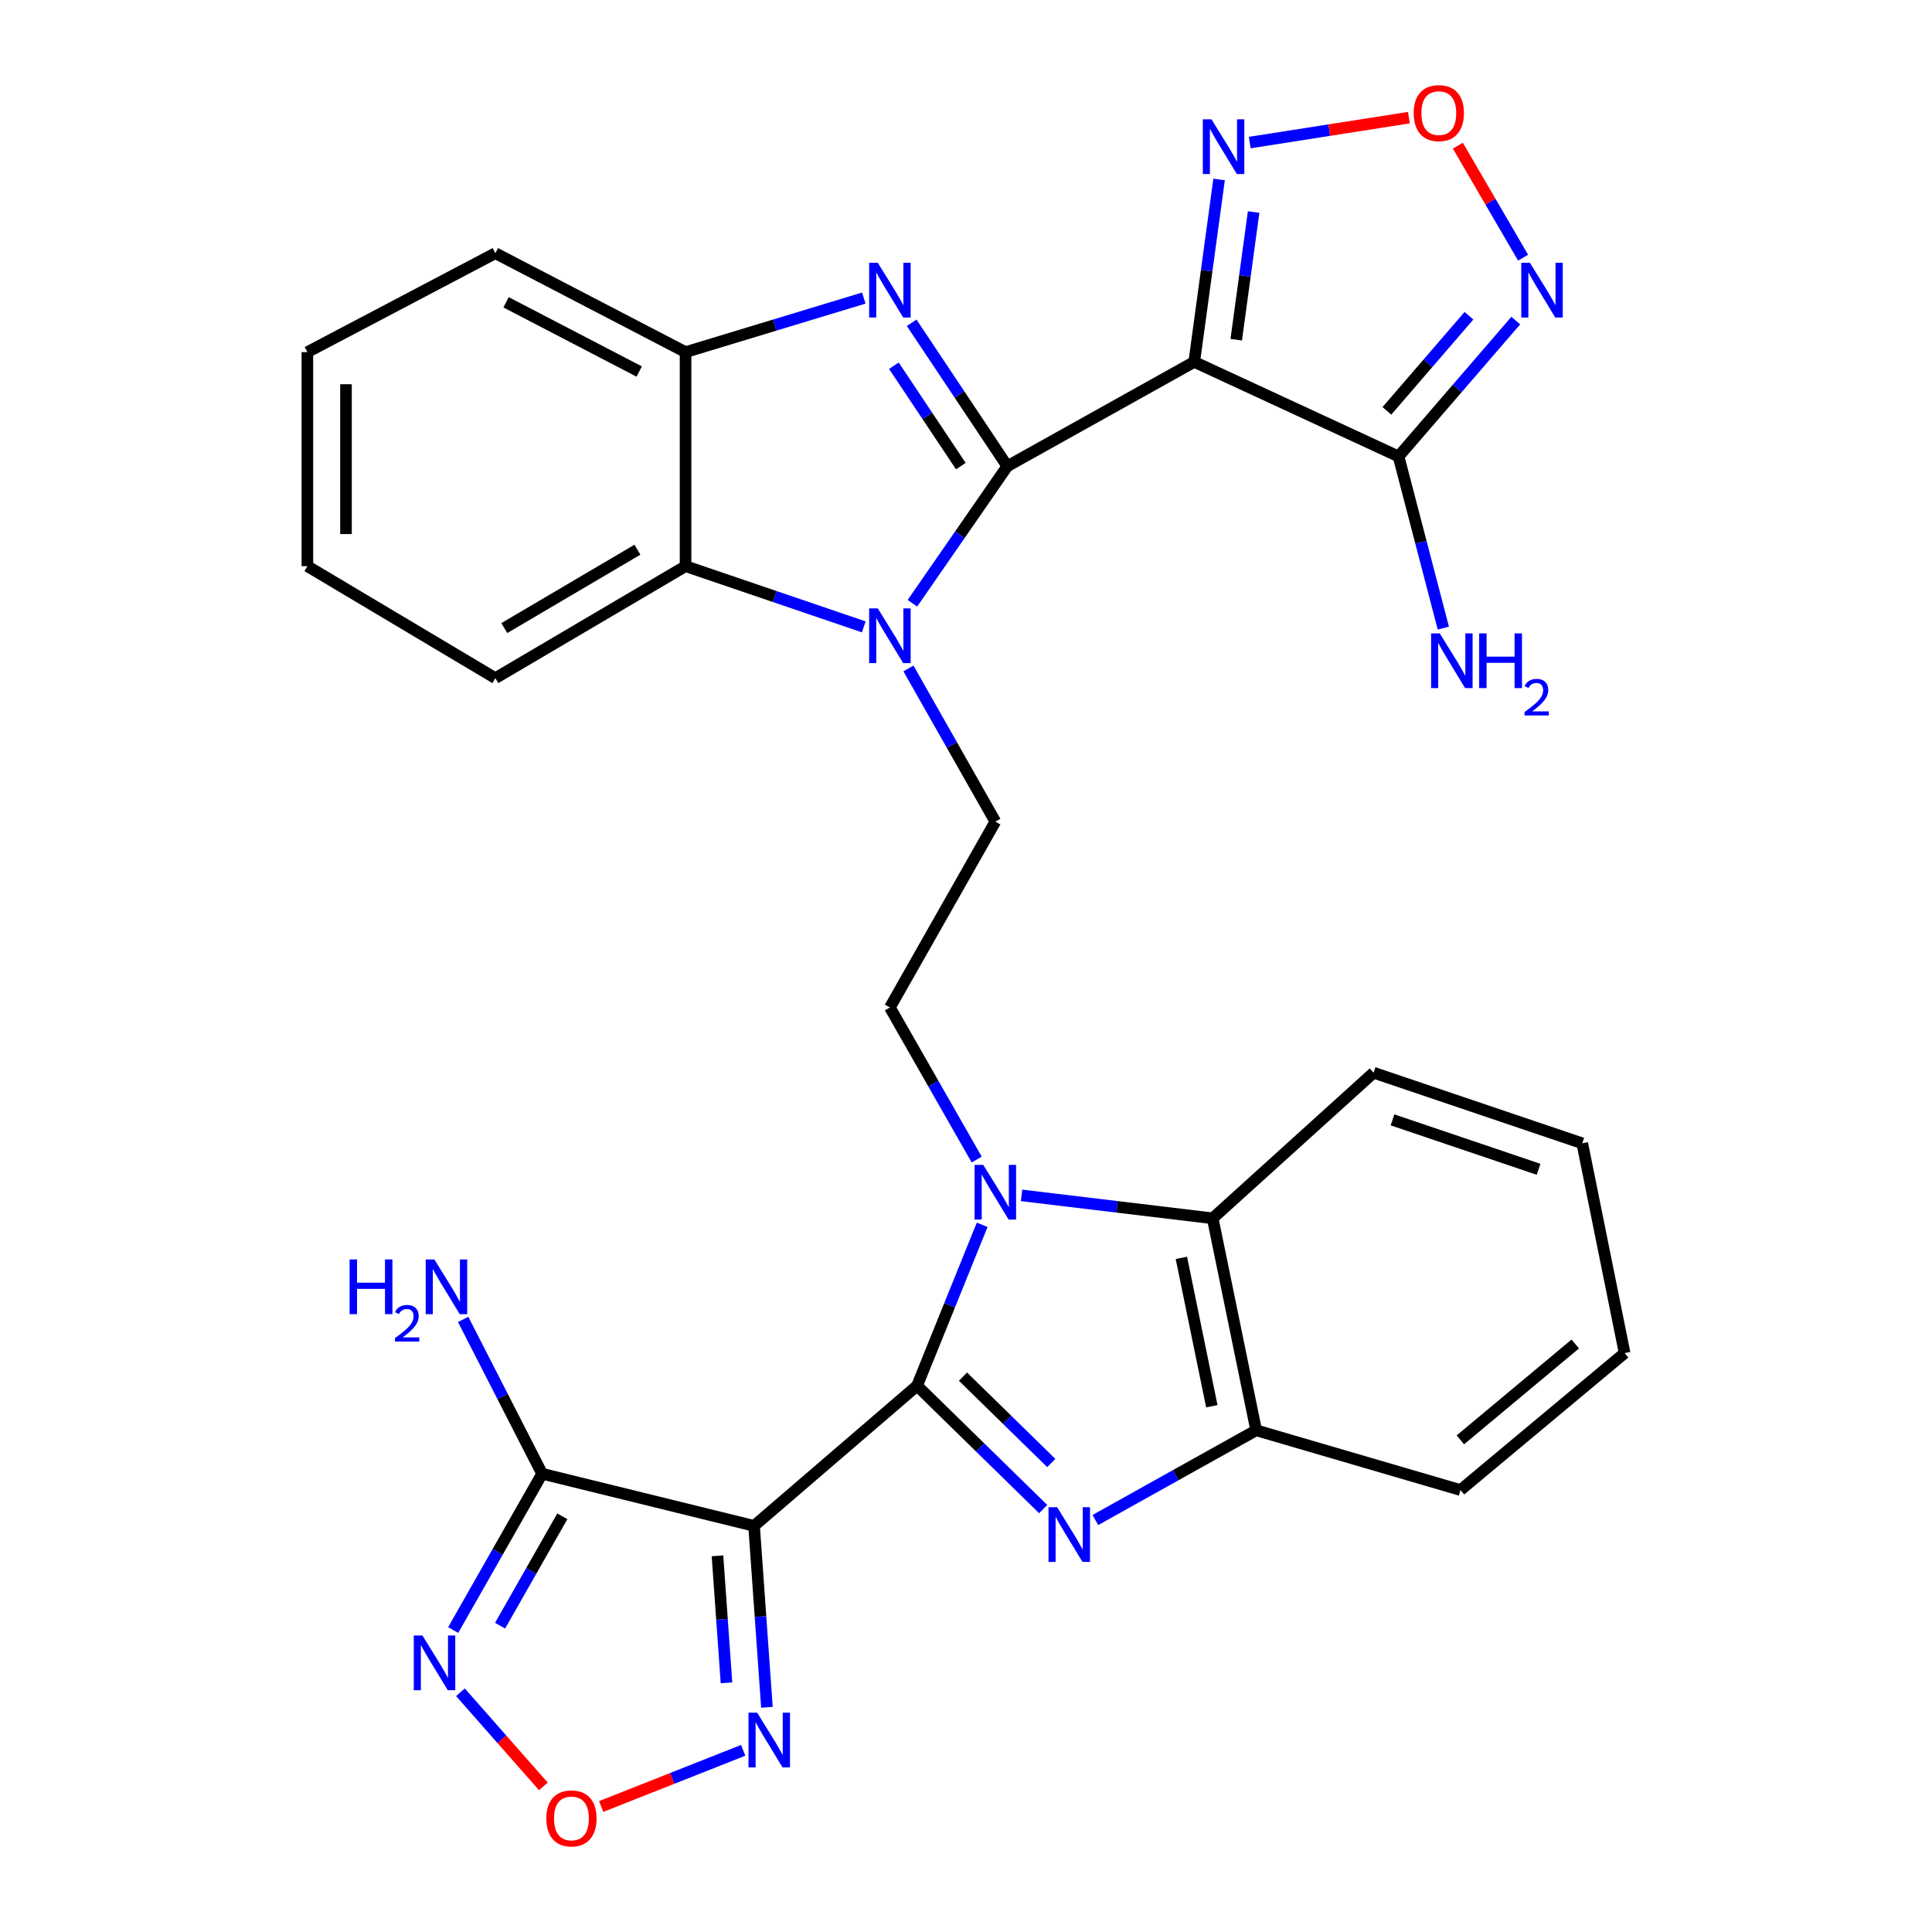<?xml version='1.0' encoding='iso-8859-1'?>
<svg version='1.1' baseProfile='full'
              xmlns='http://www.w3.org/2000/svg'
                      xmlns:rdkit='http://www.rdkit.org/xml'
                      xmlns:xlink='http://www.w3.org/1999/xlink'
                  xml:space='preserve'
width='1000px' height='1000px' viewBox='0 0 1000 1000'>
<!-- END OF HEADER -->
<rect style='opacity:1.0;fill:#FFFFFF;stroke:none' width='1000' height='1000' x='0' y='0'> </rect>
<path class='bond-1' d='M 521.382,241.312 L 618.137,187.311' style='fill:none;fill-rule:evenodd;stroke:#000000;stroke-width:6px;stroke-linecap:butt;stroke-linejoin:miter;stroke-opacity:1' />
<path class='bond-3' d='M 521.382,241.312 L 496.823,276.778' style='fill:none;fill-rule:evenodd;stroke:#000000;stroke-width:6px;stroke-linecap:butt;stroke-linejoin:miter;stroke-opacity:1' />
<path class='bond-3' d='M 496.823,276.778 L 472.263,312.244' style='fill:none;fill-rule:evenodd;stroke:#0000FF;stroke-width:6px;stroke-linecap:butt;stroke-linejoin:miter;stroke-opacity:1' />
<path class='bond-6' d='M 521.382,241.312 L 496.631,204.198' style='fill:none;fill-rule:evenodd;stroke:#000000;stroke-width:6px;stroke-linecap:butt;stroke-linejoin:miter;stroke-opacity:1' />
<path class='bond-6' d='M 496.631,204.198 L 471.88,167.085' style='fill:none;fill-rule:evenodd;stroke:#0000FF;stroke-width:6px;stroke-linecap:butt;stroke-linejoin:miter;stroke-opacity:1' />
<path class='bond-6' d='M 497.332,241.265 L 480.006,215.286' style='fill:none;fill-rule:evenodd;stroke:#000000;stroke-width:6px;stroke-linecap:butt;stroke-linejoin:miter;stroke-opacity:1' />
<path class='bond-6' d='M 480.006,215.286 L 462.68,189.306' style='fill:none;fill-rule:evenodd;stroke:#0000FF;stroke-width:6px;stroke-linecap:butt;stroke-linejoin:miter;stroke-opacity:1' />
<path class='bond-0' d='M 474.676,717.255 L 491.522,675.605' style='fill:none;fill-rule:evenodd;stroke:#000000;stroke-width:6px;stroke-linecap:butt;stroke-linejoin:miter;stroke-opacity:1' />
<path class='bond-0' d='M 491.522,675.605 L 508.368,633.954' style='fill:none;fill-rule:evenodd;stroke:#0000FF;stroke-width:6px;stroke-linecap:butt;stroke-linejoin:miter;stroke-opacity:1' />
<path class='bond-2' d='M 474.676,717.255 L 390.301,789.796' style='fill:none;fill-rule:evenodd;stroke:#000000;stroke-width:6px;stroke-linecap:butt;stroke-linejoin:miter;stroke-opacity:1' />
<path class='bond-5' d='M 474.676,717.255 L 507.313,749.179' style='fill:none;fill-rule:evenodd;stroke:#000000;stroke-width:6px;stroke-linecap:butt;stroke-linejoin:miter;stroke-opacity:1' />
<path class='bond-5' d='M 507.313,749.179 L 539.95,781.104' style='fill:none;fill-rule:evenodd;stroke:#0000FF;stroke-width:6px;stroke-linecap:butt;stroke-linejoin:miter;stroke-opacity:1' />
<path class='bond-5' d='M 498.441,712.547 L 521.287,734.894' style='fill:none;fill-rule:evenodd;stroke:#000000;stroke-width:6px;stroke-linecap:butt;stroke-linejoin:miter;stroke-opacity:1' />
<path class='bond-5' d='M 521.287,734.894 L 544.133,757.241' style='fill:none;fill-rule:evenodd;stroke:#0000FF;stroke-width:6px;stroke-linecap:butt;stroke-linejoin:miter;stroke-opacity:1' />
<path class='bond-7' d='M 618.137,187.311 L 723.883,236.26' style='fill:none;fill-rule:evenodd;stroke:#000000;stroke-width:6px;stroke-linecap:butt;stroke-linejoin:miter;stroke-opacity:1' />
<path class='bond-11' d='M 618.137,187.311 L 624.569,140.098' style='fill:none;fill-rule:evenodd;stroke:#000000;stroke-width:6px;stroke-linecap:butt;stroke-linejoin:miter;stroke-opacity:1' />
<path class='bond-11' d='M 624.569,140.098 L 631.001,92.884' style='fill:none;fill-rule:evenodd;stroke:#0000FF;stroke-width:6px;stroke-linecap:butt;stroke-linejoin:miter;stroke-opacity:1' />
<path class='bond-11' d='M 639.867,175.845 L 644.37,142.795' style='fill:none;fill-rule:evenodd;stroke:#000000;stroke-width:6px;stroke-linecap:butt;stroke-linejoin:miter;stroke-opacity:1' />
<path class='bond-11' d='M 644.37,142.795 L 648.872,109.746' style='fill:none;fill-rule:evenodd;stroke:#0000FF;stroke-width:6px;stroke-linecap:butt;stroke-linejoin:miter;stroke-opacity:1' />
<path class='bond-8' d='M 390.301,789.796 L 280.602,762.807' style='fill:none;fill-rule:evenodd;stroke:#000000;stroke-width:6px;stroke-linecap:butt;stroke-linejoin:miter;stroke-opacity:1' />
<path class='bond-12' d='M 390.301,789.796 L 393.63,836.743' style='fill:none;fill-rule:evenodd;stroke:#000000;stroke-width:6px;stroke-linecap:butt;stroke-linejoin:miter;stroke-opacity:1' />
<path class='bond-12' d='M 393.63,836.743 L 396.96,883.69' style='fill:none;fill-rule:evenodd;stroke:#0000FF;stroke-width:6px;stroke-linecap:butt;stroke-linejoin:miter;stroke-opacity:1' />
<path class='bond-12' d='M 371.366,805.294 L 373.697,838.156' style='fill:none;fill-rule:evenodd;stroke:#000000;stroke-width:6px;stroke-linecap:butt;stroke-linejoin:miter;stroke-opacity:1' />
<path class='bond-12' d='M 373.697,838.156 L 376.027,871.019' style='fill:none;fill-rule:evenodd;stroke:#0000FF;stroke-width:6px;stroke-linecap:butt;stroke-linejoin:miter;stroke-opacity:1' />
<path class='bond-13' d='M 447.077,324.463 L 400.959,308.755' style='fill:none;fill-rule:evenodd;stroke:#0000FF;stroke-width:6px;stroke-linecap:butt;stroke-linejoin:miter;stroke-opacity:1' />
<path class='bond-13' d='M 400.959,308.755 L 354.841,293.047' style='fill:none;fill-rule:evenodd;stroke:#000000;stroke-width:6px;stroke-linecap:butt;stroke-linejoin:miter;stroke-opacity:1' />
<path class='bond-19' d='M 470.212,345.998 L 492.7,385.635' style='fill:none;fill-rule:evenodd;stroke:#0000FF;stroke-width:6px;stroke-linecap:butt;stroke-linejoin:miter;stroke-opacity:1' />
<path class='bond-19' d='M 492.7,385.635 L 515.188,425.272' style='fill:none;fill-rule:evenodd;stroke:#000000;stroke-width:6px;stroke-linecap:butt;stroke-linejoin:miter;stroke-opacity:1' />
<path class='bond-4' d='M 505.534,600.18 L 483.072,560.826' style='fill:none;fill-rule:evenodd;stroke:#0000FF;stroke-width:6px;stroke-linecap:butt;stroke-linejoin:miter;stroke-opacity:1' />
<path class='bond-4' d='M 483.072,560.826 L 460.61,521.471' style='fill:none;fill-rule:evenodd;stroke:#000000;stroke-width:6px;stroke-linecap:butt;stroke-linejoin:miter;stroke-opacity:1' />
<path class='bond-14' d='M 528.76,618.723 L 578.222,624.664' style='fill:none;fill-rule:evenodd;stroke:#0000FF;stroke-width:6px;stroke-linecap:butt;stroke-linejoin:miter;stroke-opacity:1' />
<path class='bond-14' d='M 578.222,624.664 L 627.684,630.604' style='fill:none;fill-rule:evenodd;stroke:#000000;stroke-width:6px;stroke-linecap:butt;stroke-linejoin:miter;stroke-opacity:1' />
<path class='bond-34' d='M 566.955,786.764 L 608.571,763.539' style='fill:none;fill-rule:evenodd;stroke:#0000FF;stroke-width:6px;stroke-linecap:butt;stroke-linejoin:miter;stroke-opacity:1' />
<path class='bond-34' d='M 608.571,763.539 L 650.188,740.314' style='fill:none;fill-rule:evenodd;stroke:#000000;stroke-width:6px;stroke-linecap:butt;stroke-linejoin:miter;stroke-opacity:1' />
<path class='bond-17' d='M 447.107,154.281 L 400.974,168.27' style='fill:none;fill-rule:evenodd;stroke:#0000FF;stroke-width:6px;stroke-linecap:butt;stroke-linejoin:miter;stroke-opacity:1' />
<path class='bond-17' d='M 400.974,168.27 L 354.841,182.26' style='fill:none;fill-rule:evenodd;stroke:#000000;stroke-width:6px;stroke-linecap:butt;stroke-linejoin:miter;stroke-opacity:1' />
<path class='bond-9' d='M 723.883,236.26 L 754.223,201.094' style='fill:none;fill-rule:evenodd;stroke:#000000;stroke-width:6px;stroke-linecap:butt;stroke-linejoin:miter;stroke-opacity:1' />
<path class='bond-9' d='M 754.223,201.094 L 784.563,165.929' style='fill:none;fill-rule:evenodd;stroke:#0000FF;stroke-width:6px;stroke-linecap:butt;stroke-linejoin:miter;stroke-opacity:1' />
<path class='bond-9' d='M 717.855,212.656 L 739.092,188.04' style='fill:none;fill-rule:evenodd;stroke:#000000;stroke-width:6px;stroke-linecap:butt;stroke-linejoin:miter;stroke-opacity:1' />
<path class='bond-9' d='M 739.092,188.04 L 760.33,163.424' style='fill:none;fill-rule:evenodd;stroke:#0000FF;stroke-width:6px;stroke-linecap:butt;stroke-linejoin:miter;stroke-opacity:1' />
<path class='bond-21' d='M 723.883,236.26 L 735.474,280.682' style='fill:none;fill-rule:evenodd;stroke:#000000;stroke-width:6px;stroke-linecap:butt;stroke-linejoin:miter;stroke-opacity:1' />
<path class='bond-21' d='M 735.474,280.682 L 747.064,325.104' style='fill:none;fill-rule:evenodd;stroke:#0000FF;stroke-width:6px;stroke-linecap:butt;stroke-linejoin:miter;stroke-opacity:1' />
<path class='bond-10' d='M 280.602,762.807 L 257.583,803.257' style='fill:none;fill-rule:evenodd;stroke:#000000;stroke-width:6px;stroke-linecap:butt;stroke-linejoin:miter;stroke-opacity:1' />
<path class='bond-10' d='M 257.583,803.257 L 234.563,843.707' style='fill:none;fill-rule:evenodd;stroke:#0000FF;stroke-width:6px;stroke-linecap:butt;stroke-linejoin:miter;stroke-opacity:1' />
<path class='bond-10' d='M 291.064,784.826 L 274.951,813.141' style='fill:none;fill-rule:evenodd;stroke:#000000;stroke-width:6px;stroke-linecap:butt;stroke-linejoin:miter;stroke-opacity:1' />
<path class='bond-10' d='M 274.951,813.141 L 258.837,841.456' style='fill:none;fill-rule:evenodd;stroke:#0000FF;stroke-width:6px;stroke-linecap:butt;stroke-linejoin:miter;stroke-opacity:1' />
<path class='bond-22' d='M 280.602,762.807 L 260.162,722.863' style='fill:none;fill-rule:evenodd;stroke:#000000;stroke-width:6px;stroke-linecap:butt;stroke-linejoin:miter;stroke-opacity:1' />
<path class='bond-22' d='M 260.162,722.863 L 239.723,682.919' style='fill:none;fill-rule:evenodd;stroke:#0000FF;stroke-width:6px;stroke-linecap:butt;stroke-linejoin:miter;stroke-opacity:1' />
<path class='bond-32' d='M 788.351,133.373 L 771.466,104.386' style='fill:none;fill-rule:evenodd;stroke:#0000FF;stroke-width:6px;stroke-linecap:butt;stroke-linejoin:miter;stroke-opacity:1' />
<path class='bond-32' d='M 771.466,104.386 L 754.582,75.399' style='fill:none;fill-rule:evenodd;stroke:#FF0000;stroke-width:6px;stroke-linecap:butt;stroke-linejoin:miter;stroke-opacity:1' />
<path class='bond-36' d='M 238.323,875.915 L 259.785,900.275' style='fill:none;fill-rule:evenodd;stroke:#0000FF;stroke-width:6px;stroke-linecap:butt;stroke-linejoin:miter;stroke-opacity:1' />
<path class='bond-36' d='M 259.785,900.275 L 281.248,924.635' style='fill:none;fill-rule:evenodd;stroke:#FF0000;stroke-width:6px;stroke-linecap:butt;stroke-linejoin:miter;stroke-opacity:1' />
<path class='bond-16' d='M 646.872,73.791 L 688.059,67.343' style='fill:none;fill-rule:evenodd;stroke:#0000FF;stroke-width:6px;stroke-linecap:butt;stroke-linejoin:miter;stroke-opacity:1' />
<path class='bond-16' d='M 688.059,67.343 L 729.246,60.895' style='fill:none;fill-rule:evenodd;stroke:#FF0000;stroke-width:6px;stroke-linecap:butt;stroke-linejoin:miter;stroke-opacity:1' />
<path class='bond-15' d='M 384.669,905.965 L 347.918,920.502' style='fill:none;fill-rule:evenodd;stroke:#0000FF;stroke-width:6px;stroke-linecap:butt;stroke-linejoin:miter;stroke-opacity:1' />
<path class='bond-15' d='M 347.918,920.502 L 311.168,935.04' style='fill:none;fill-rule:evenodd;stroke:#FF0000;stroke-width:6px;stroke-linecap:butt;stroke-linejoin:miter;stroke-opacity:1' />
<path class='bond-23' d='M 354.841,293.047 L 256.399,351.011' style='fill:none;fill-rule:evenodd;stroke:#000000;stroke-width:6px;stroke-linecap:butt;stroke-linejoin:miter;stroke-opacity:1' />
<path class='bond-23' d='M 329.935,284.521 L 261.026,325.096' style='fill:none;fill-rule:evenodd;stroke:#000000;stroke-width:6px;stroke-linecap:butt;stroke-linejoin:miter;stroke-opacity:1' />
<path class='bond-31' d='M 354.841,293.047 L 354.841,182.26' style='fill:none;fill-rule:evenodd;stroke:#000000;stroke-width:6px;stroke-linecap:butt;stroke-linejoin:miter;stroke-opacity:1' />
<path class='bond-18' d='M 627.684,630.604 L 650.188,740.314' style='fill:none;fill-rule:evenodd;stroke:#000000;stroke-width:6px;stroke-linecap:butt;stroke-linejoin:miter;stroke-opacity:1' />
<path class='bond-18' d='M 611.484,651.076 L 627.237,727.873' style='fill:none;fill-rule:evenodd;stroke:#000000;stroke-width:6px;stroke-linecap:butt;stroke-linejoin:miter;stroke-opacity:1' />
<path class='bond-24' d='M 627.684,630.604 L 710.961,555.232' style='fill:none;fill-rule:evenodd;stroke:#000000;stroke-width:6px;stroke-linecap:butt;stroke-linejoin:miter;stroke-opacity:1' />
<path class='bond-25' d='M 354.841,182.26 L 256.399,131.057' style='fill:none;fill-rule:evenodd;stroke:#000000;stroke-width:6px;stroke-linecap:butt;stroke-linejoin:miter;stroke-opacity:1' />
<path class='bond-25' d='M 330.853,192.308 L 261.944,156.467' style='fill:none;fill-rule:evenodd;stroke:#000000;stroke-width:6px;stroke-linecap:butt;stroke-linejoin:miter;stroke-opacity:1' />
<path class='bond-26' d='M 650.188,740.314 L 755.946,771.244' style='fill:none;fill-rule:evenodd;stroke:#000000;stroke-width:6px;stroke-linecap:butt;stroke-linejoin:miter;stroke-opacity:1' />
<path class='bond-20' d='M 515.188,425.272 L 460.61,521.471' style='fill:none;fill-rule:evenodd;stroke:#000000;stroke-width:6px;stroke-linecap:butt;stroke-linejoin:miter;stroke-opacity:1' />
<path class='bond-27' d='M 256.399,351.011 L 159.101,293.047' style='fill:none;fill-rule:evenodd;stroke:#000000;stroke-width:6px;stroke-linecap:butt;stroke-linejoin:miter;stroke-opacity:1' />
<path class='bond-28' d='M 710.961,555.232 L 818.972,591.78' style='fill:none;fill-rule:evenodd;stroke:#000000;stroke-width:6px;stroke-linecap:butt;stroke-linejoin:miter;stroke-opacity:1' />
<path class='bond-28' d='M 720.757,579.644 L 796.365,605.227' style='fill:none;fill-rule:evenodd;stroke:#000000;stroke-width:6px;stroke-linecap:butt;stroke-linejoin:miter;stroke-opacity:1' />
<path class='bond-30' d='M 256.399,131.057 L 159.101,182.26' style='fill:none;fill-rule:evenodd;stroke:#000000;stroke-width:6px;stroke-linecap:butt;stroke-linejoin:miter;stroke-opacity:1' />
<path class='bond-35' d='M 755.946,771.244 L 840.899,700.358' style='fill:none;fill-rule:evenodd;stroke:#000000;stroke-width:6px;stroke-linecap:butt;stroke-linejoin:miter;stroke-opacity:1' />
<path class='bond-35' d='M 755.886,745.268 L 815.353,695.647' style='fill:none;fill-rule:evenodd;stroke:#000000;stroke-width:6px;stroke-linecap:butt;stroke-linejoin:miter;stroke-opacity:1' />
<path class='bond-33' d='M 159.101,293.047 L 159.101,182.26' style='fill:none;fill-rule:evenodd;stroke:#000000;stroke-width:6px;stroke-linecap:butt;stroke-linejoin:miter;stroke-opacity:1' />
<path class='bond-33' d='M 179.085,276.429 L 179.085,198.878' style='fill:none;fill-rule:evenodd;stroke:#000000;stroke-width:6px;stroke-linecap:butt;stroke-linejoin:miter;stroke-opacity:1' />
<path class='bond-29' d='M 818.972,591.78 L 840.899,700.358' style='fill:none;fill-rule:evenodd;stroke:#000000;stroke-width:6px;stroke-linecap:butt;stroke-linejoin:miter;stroke-opacity:1' />
<path  class='atom-4' d='M 454.35 314.913
L 463.63 329.913
Q 464.55 331.393, 466.03 334.073
Q 467.51 336.753, 467.59 336.913
L 467.59 314.913
L 471.35 314.913
L 471.35 343.233
L 467.47 343.233
L 457.51 326.833
Q 456.35 324.913, 455.11 322.713
Q 453.91 320.513, 453.55 319.833
L 453.55 343.233
L 449.87 343.233
L 449.87 314.913
L 454.35 314.913
' fill='#0000FF'/>
<path  class='atom-5' d='M 508.928 602.933
L 518.208 617.933
Q 519.128 619.413, 520.608 622.093
Q 522.088 624.773, 522.168 624.933
L 522.168 602.933
L 525.928 602.933
L 525.928 631.253
L 522.048 631.253
L 512.088 614.853
Q 510.928 612.933, 509.688 610.733
Q 508.488 608.533, 508.128 607.853
L 508.128 631.253
L 504.448 631.253
L 504.448 602.933
L 508.928 602.933
' fill='#0000FF'/>
<path  class='atom-6' d='M 547.185 780.143
L 556.465 795.143
Q 557.385 796.623, 558.865 799.303
Q 560.345 801.983, 560.425 802.143
L 560.425 780.143
L 564.185 780.143
L 564.185 808.463
L 560.305 808.463
L 550.345 792.063
Q 549.185 790.143, 547.945 787.943
Q 546.745 785.743, 546.385 785.063
L 546.385 808.463
L 542.705 808.463
L 542.705 780.143
L 547.185 780.143
' fill='#0000FF'/>
<path  class='atom-7' d='M 454.35 136.026
L 463.63 151.026
Q 464.55 152.506, 466.03 155.186
Q 467.51 157.866, 467.59 158.026
L 467.59 136.026
L 471.35 136.026
L 471.35 164.346
L 467.47 164.346
L 457.51 147.946
Q 456.35 146.026, 455.11 143.826
Q 453.91 141.626, 453.55 140.946
L 453.55 164.346
L 449.87 164.346
L 449.87 136.026
L 454.35 136.026
' fill='#0000FF'/>
<path  class='atom-10' d='M 791.885 136.026
L 801.165 151.026
Q 802.085 152.506, 803.565 155.186
Q 805.045 157.866, 805.125 158.026
L 805.125 136.026
L 808.885 136.026
L 808.885 164.346
L 805.005 164.346
L 795.045 147.946
Q 793.885 146.026, 792.645 143.826
Q 791.445 141.626, 791.085 140.946
L 791.085 164.346
L 787.405 164.346
L 787.405 136.026
L 791.885 136.026
' fill='#0000FF'/>
<path  class='atom-11' d='M 218.643 846.522
L 227.923 861.522
Q 228.843 863.002, 230.323 865.682
Q 231.803 868.362, 231.883 868.522
L 231.883 846.522
L 235.643 846.522
L 235.643 874.842
L 231.763 874.842
L 221.803 858.442
Q 220.643 856.522, 219.403 854.322
Q 218.203 852.122, 217.843 851.442
L 217.843 874.842
L 214.163 874.842
L 214.163 846.522
L 218.643 846.522
' fill='#0000FF'/>
<path  class='atom-12' d='M 627.053 61.754
L 636.333 76.754
Q 637.253 78.234, 638.733 80.914
Q 640.213 83.594, 640.293 83.754
L 640.293 61.754
L 644.053 61.754
L 644.053 90.074
L 640.173 90.074
L 630.213 73.674
Q 629.053 71.754, 627.813 69.554
Q 626.613 67.354, 626.253 66.674
L 626.253 90.074
L 622.573 90.074
L 622.573 61.754
L 627.053 61.754
' fill='#0000FF'/>
<path  class='atom-13' d='M 391.901 886.467
L 401.181 901.467
Q 402.101 902.947, 403.581 905.627
Q 405.061 908.307, 405.141 908.467
L 405.141 886.467
L 408.901 886.467
L 408.901 914.787
L 405.021 914.787
L 395.061 898.387
Q 393.901 896.467, 392.661 894.267
Q 391.461 892.067, 391.101 891.387
L 391.101 914.787
L 387.421 914.787
L 387.421 886.467
L 391.901 886.467
' fill='#0000FF'/>
<path  class='atom-16' d='M 282.778 941.208
Q 282.778 934.408, 286.138 930.608
Q 289.498 926.808, 295.778 926.808
Q 302.058 926.808, 305.418 930.608
Q 308.778 934.408, 308.778 941.208
Q 308.778 948.088, 305.378 952.008
Q 301.978 955.888, 295.778 955.888
Q 289.538 955.888, 286.138 952.008
Q 282.778 948.128, 282.778 941.208
M 295.778 952.688
Q 300.098 952.688, 302.418 949.808
Q 304.778 946.888, 304.778 941.208
Q 304.778 935.648, 302.418 932.848
Q 300.098 930.008, 295.778 930.008
Q 291.458 930.008, 289.098 932.808
Q 286.778 935.608, 286.778 941.208
Q 286.778 946.928, 289.098 949.808
Q 291.458 952.688, 295.778 952.688
' fill='#FF0000'/>
<path  class='atom-17' d='M 731.722 58.552
Q 731.722 51.752, 735.082 47.952
Q 738.442 44.152, 744.722 44.152
Q 751.002 44.152, 754.362 47.952
Q 757.722 51.752, 757.722 58.552
Q 757.722 65.432, 754.322 69.352
Q 750.922 73.232, 744.722 73.232
Q 738.482 73.232, 735.082 69.352
Q 731.722 65.472, 731.722 58.552
M 744.722 70.032
Q 749.042 70.032, 751.362 67.152
Q 753.722 64.232, 753.722 58.552
Q 753.722 52.992, 751.362 50.192
Q 749.042 47.352, 744.722 47.352
Q 740.402 47.352, 738.042 50.152
Q 735.722 52.952, 735.722 58.552
Q 735.722 64.272, 738.042 67.152
Q 740.402 70.032, 744.722 70.032
' fill='#FF0000'/>
<path  class='atom-22' d='M 745.212 327.836
L 754.492 342.836
Q 755.412 344.316, 756.892 346.996
Q 758.372 349.676, 758.452 349.836
L 758.452 327.836
L 762.212 327.836
L 762.212 356.156
L 758.332 356.156
L 748.372 339.756
Q 747.212 337.836, 745.972 335.636
Q 744.772 333.436, 744.412 332.756
L 744.412 356.156
L 740.732 356.156
L 740.732 327.836
L 745.212 327.836
' fill='#0000FF'/>
<path  class='atom-22' d='M 765.612 327.836
L 769.452 327.836
L 769.452 339.876
L 783.932 339.876
L 783.932 327.836
L 787.772 327.836
L 787.772 356.156
L 783.932 356.156
L 783.932 343.076
L 769.452 343.076
L 769.452 356.156
L 765.612 356.156
L 765.612 327.836
' fill='#0000FF'/>
<path  class='atom-22' d='M 789.145 355.162
Q 789.831 353.393, 791.468 352.417
Q 793.105 351.413, 795.375 351.413
Q 798.2 351.413, 799.784 352.945
Q 801.368 354.476, 801.368 357.195
Q 801.368 359.967, 799.309 362.554
Q 797.276 365.141, 793.052 368.204
L 801.685 368.204
L 801.685 370.316
L 789.092 370.316
L 789.092 368.547
Q 792.577 366.065, 794.636 364.217
Q 796.722 362.369, 797.725 360.706
Q 798.728 359.043, 798.728 357.327
Q 798.728 355.532, 797.83 354.529
Q 796.933 353.525, 795.375 353.525
Q 793.87 353.525, 792.867 354.133
Q 791.864 354.74, 791.151 356.086
L 789.145 355.162
' fill='#0000FF'/>
<path  class='atom-23' d='M 180.954 651.882
L 184.794 651.882
L 184.794 663.922
L 199.274 663.922
L 199.274 651.882
L 203.114 651.882
L 203.114 680.202
L 199.274 680.202
L 199.274 667.122
L 184.794 667.122
L 184.794 680.202
L 180.954 680.202
L 180.954 651.882
' fill='#0000FF'/>
<path  class='atom-23' d='M 204.487 679.208
Q 205.173 677.439, 206.81 676.462
Q 208.447 675.459, 210.717 675.459
Q 213.542 675.459, 215.126 676.99
Q 216.71 678.522, 216.71 681.241
Q 216.71 684.013, 214.651 686.6
Q 212.618 689.187, 208.394 692.25
L 217.027 692.25
L 217.027 694.362
L 204.434 694.362
L 204.434 692.593
Q 207.919 690.111, 209.978 688.263
Q 212.064 686.415, 213.067 684.752
Q 214.07 683.089, 214.07 681.373
Q 214.07 679.578, 213.172 678.574
Q 212.275 677.571, 210.717 677.571
Q 209.212 677.571, 208.209 678.178
Q 207.206 678.786, 206.493 680.132
L 204.487 679.208
' fill='#0000FF'/>
<path  class='atom-23' d='M 224.827 651.882
L 234.107 666.882
Q 235.027 668.362, 236.507 671.042
Q 237.987 673.722, 238.067 673.882
L 238.067 651.882
L 241.827 651.882
L 241.827 680.202
L 237.947 680.202
L 227.987 663.802
Q 226.827 661.882, 225.587 659.682
Q 224.387 657.482, 224.027 656.802
L 224.027 680.202
L 220.347 680.202
L 220.347 651.882
L 224.827 651.882
' fill='#0000FF'/>
</svg>
